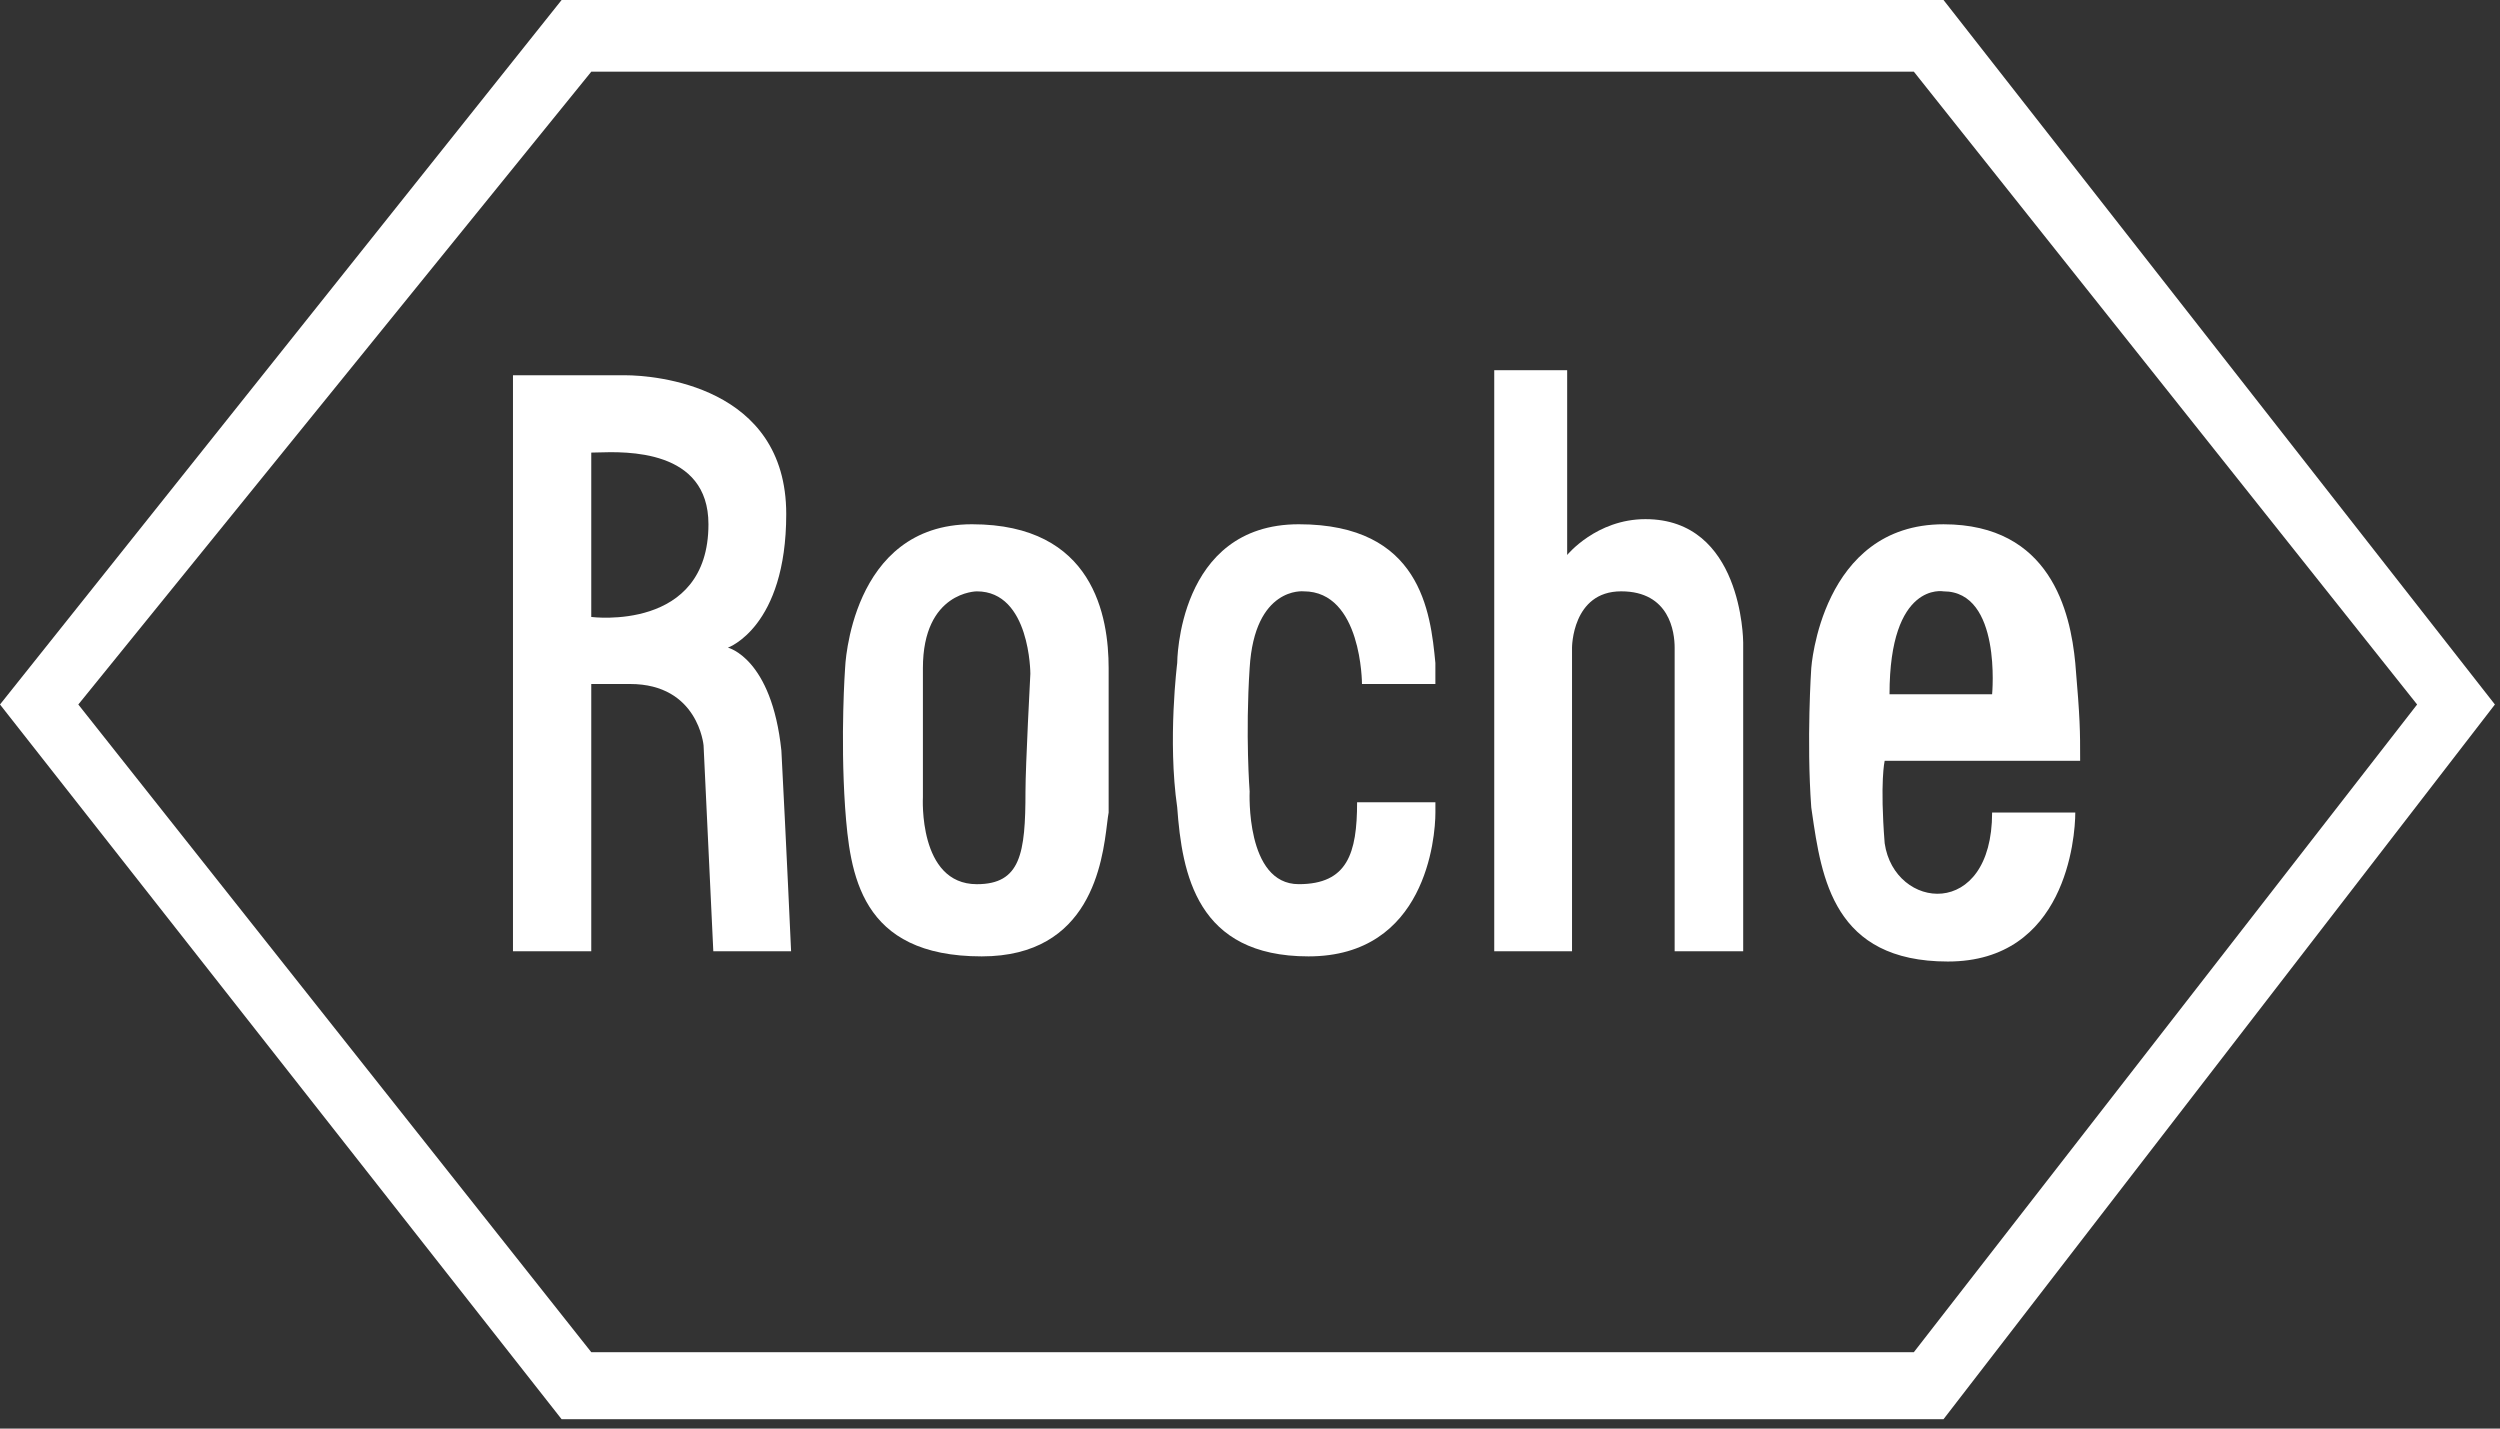 <svg width="105" height="60" viewBox="0 0 105 60" fill="none" xmlns="http://www.w3.org/2000/svg">
<rect x="0" y="0" width="105" height="60" fill="#333333" stroke="none"/>
<path d="M49.443 27.847C49.443 27.847 49.443 22.019 54.548 22.019C59.674 22.019 60.081 25.697 60.286 27.846V28.728H57.203C57.203 28.728 57.203 24.836 54.752 24.836C54.752 24.836 52.689 24.621 52.485 28.061C52.301 30.878 52.485 33.244 52.485 33.244C52.485 33.244 52.302 37.135 54.548 37.135C56.59 37.135 56.998 35.846 56.998 33.696H60.287V34.126C60.287 35.2 59.878 40.168 54.956 40.168C50.259 40.168 49.647 36.706 49.443 33.91C49.034 31.094 49.443 27.847 49.443 27.847Z" fill="white"/>
<path d="M65.821 23.309C65.821 23.309 67.046 21.804 69.109 21.804C73.166 21.804 73.213 26.868 73.214 26.985L73.214 26.987V39.953H70.335V27.201C70.335 26.556 70.13 24.836 68.088 24.836C66.025 24.836 66.025 27.201 66.025 27.201V39.953H62.758V15.547H65.821V23.309Z" fill="white"/>
<path fill-rule="evenodd" clip-rule="evenodd" d="M79.156 31.954C79.156 31.954 78.952 32.814 79.156 35.416C79.565 38.233 83.669 38.663 83.669 34.127H87.162C87.162 35.202 86.752 40.384 81.811 40.384C77.011 40.384 76.504 36.885 76.103 34.119C76.093 34.049 76.083 33.98 76.073 33.911C75.868 31.095 76.073 28.062 76.073 28.062C76.073 28.062 76.481 22.02 81.628 22.02C86.121 22.02 86.957 25.697 87.162 27.847C87.366 30.234 87.366 30.663 87.366 31.954H79.156ZM83.669 29.159C83.669 29.159 84.078 24.837 81.628 24.837C81.628 24.837 79.36 24.406 79.36 29.159H83.669Z" fill="white"/>
<path fill-rule="evenodd" clip-rule="evenodd" d="M35.494 28.062C35.494 28.062 35.698 22.019 40.824 22.019C45.95 22.019 46.562 25.912 46.563 28.062V34.126C46.541 34.24 46.522 34.398 46.498 34.59C46.301 36.2 45.814 40.168 41.233 40.168C36.107 40.168 35.698 36.706 35.494 33.91C35.29 30.879 35.494 28.062 35.494 28.062ZM41.028 37.136C42.866 37.136 43.07 35.846 43.07 33.245C43.07 32.169 43.275 28.299 43.275 28.299C43.275 28.299 43.275 24.837 41.028 24.837C41.028 24.837 38.762 24.837 38.762 28.062V33.481C38.762 33.481 38.557 37.136 41.028 37.136Z" fill="white"/>
<path fill-rule="evenodd" clip-rule="evenodd" d="M33.022 21.589C33.022 26.342 30.572 27.201 30.572 27.201C30.572 27.201 32.41 27.632 32.818 31.524C33.022 35.416 33.226 39.953 33.226 39.953H29.959L29.55 31.308C29.55 31.308 29.326 28.728 26.466 28.728H24.833V39.953H21.545V15.761H26.263C27.488 15.761 33.022 16.192 33.022 21.589ZM24.833 19.009V25.912C24.833 25.912 29.755 26.557 29.755 22.019C29.755 18.854 26.281 18.965 25.089 19.003C24.985 19.006 24.899 19.009 24.833 19.009Z" fill="white"/>
<path fill-rule="evenodd" clip-rule="evenodd" d="M23.588 0H81.628L104.786 29.589L81.627 59.607H23.588L0 29.589L23.588 0ZM24.833 56.791H80.382L101.519 29.589L80.382 3.011H24.834L3.289 29.589L24.833 56.791Z" fill="white"/>
</svg>
